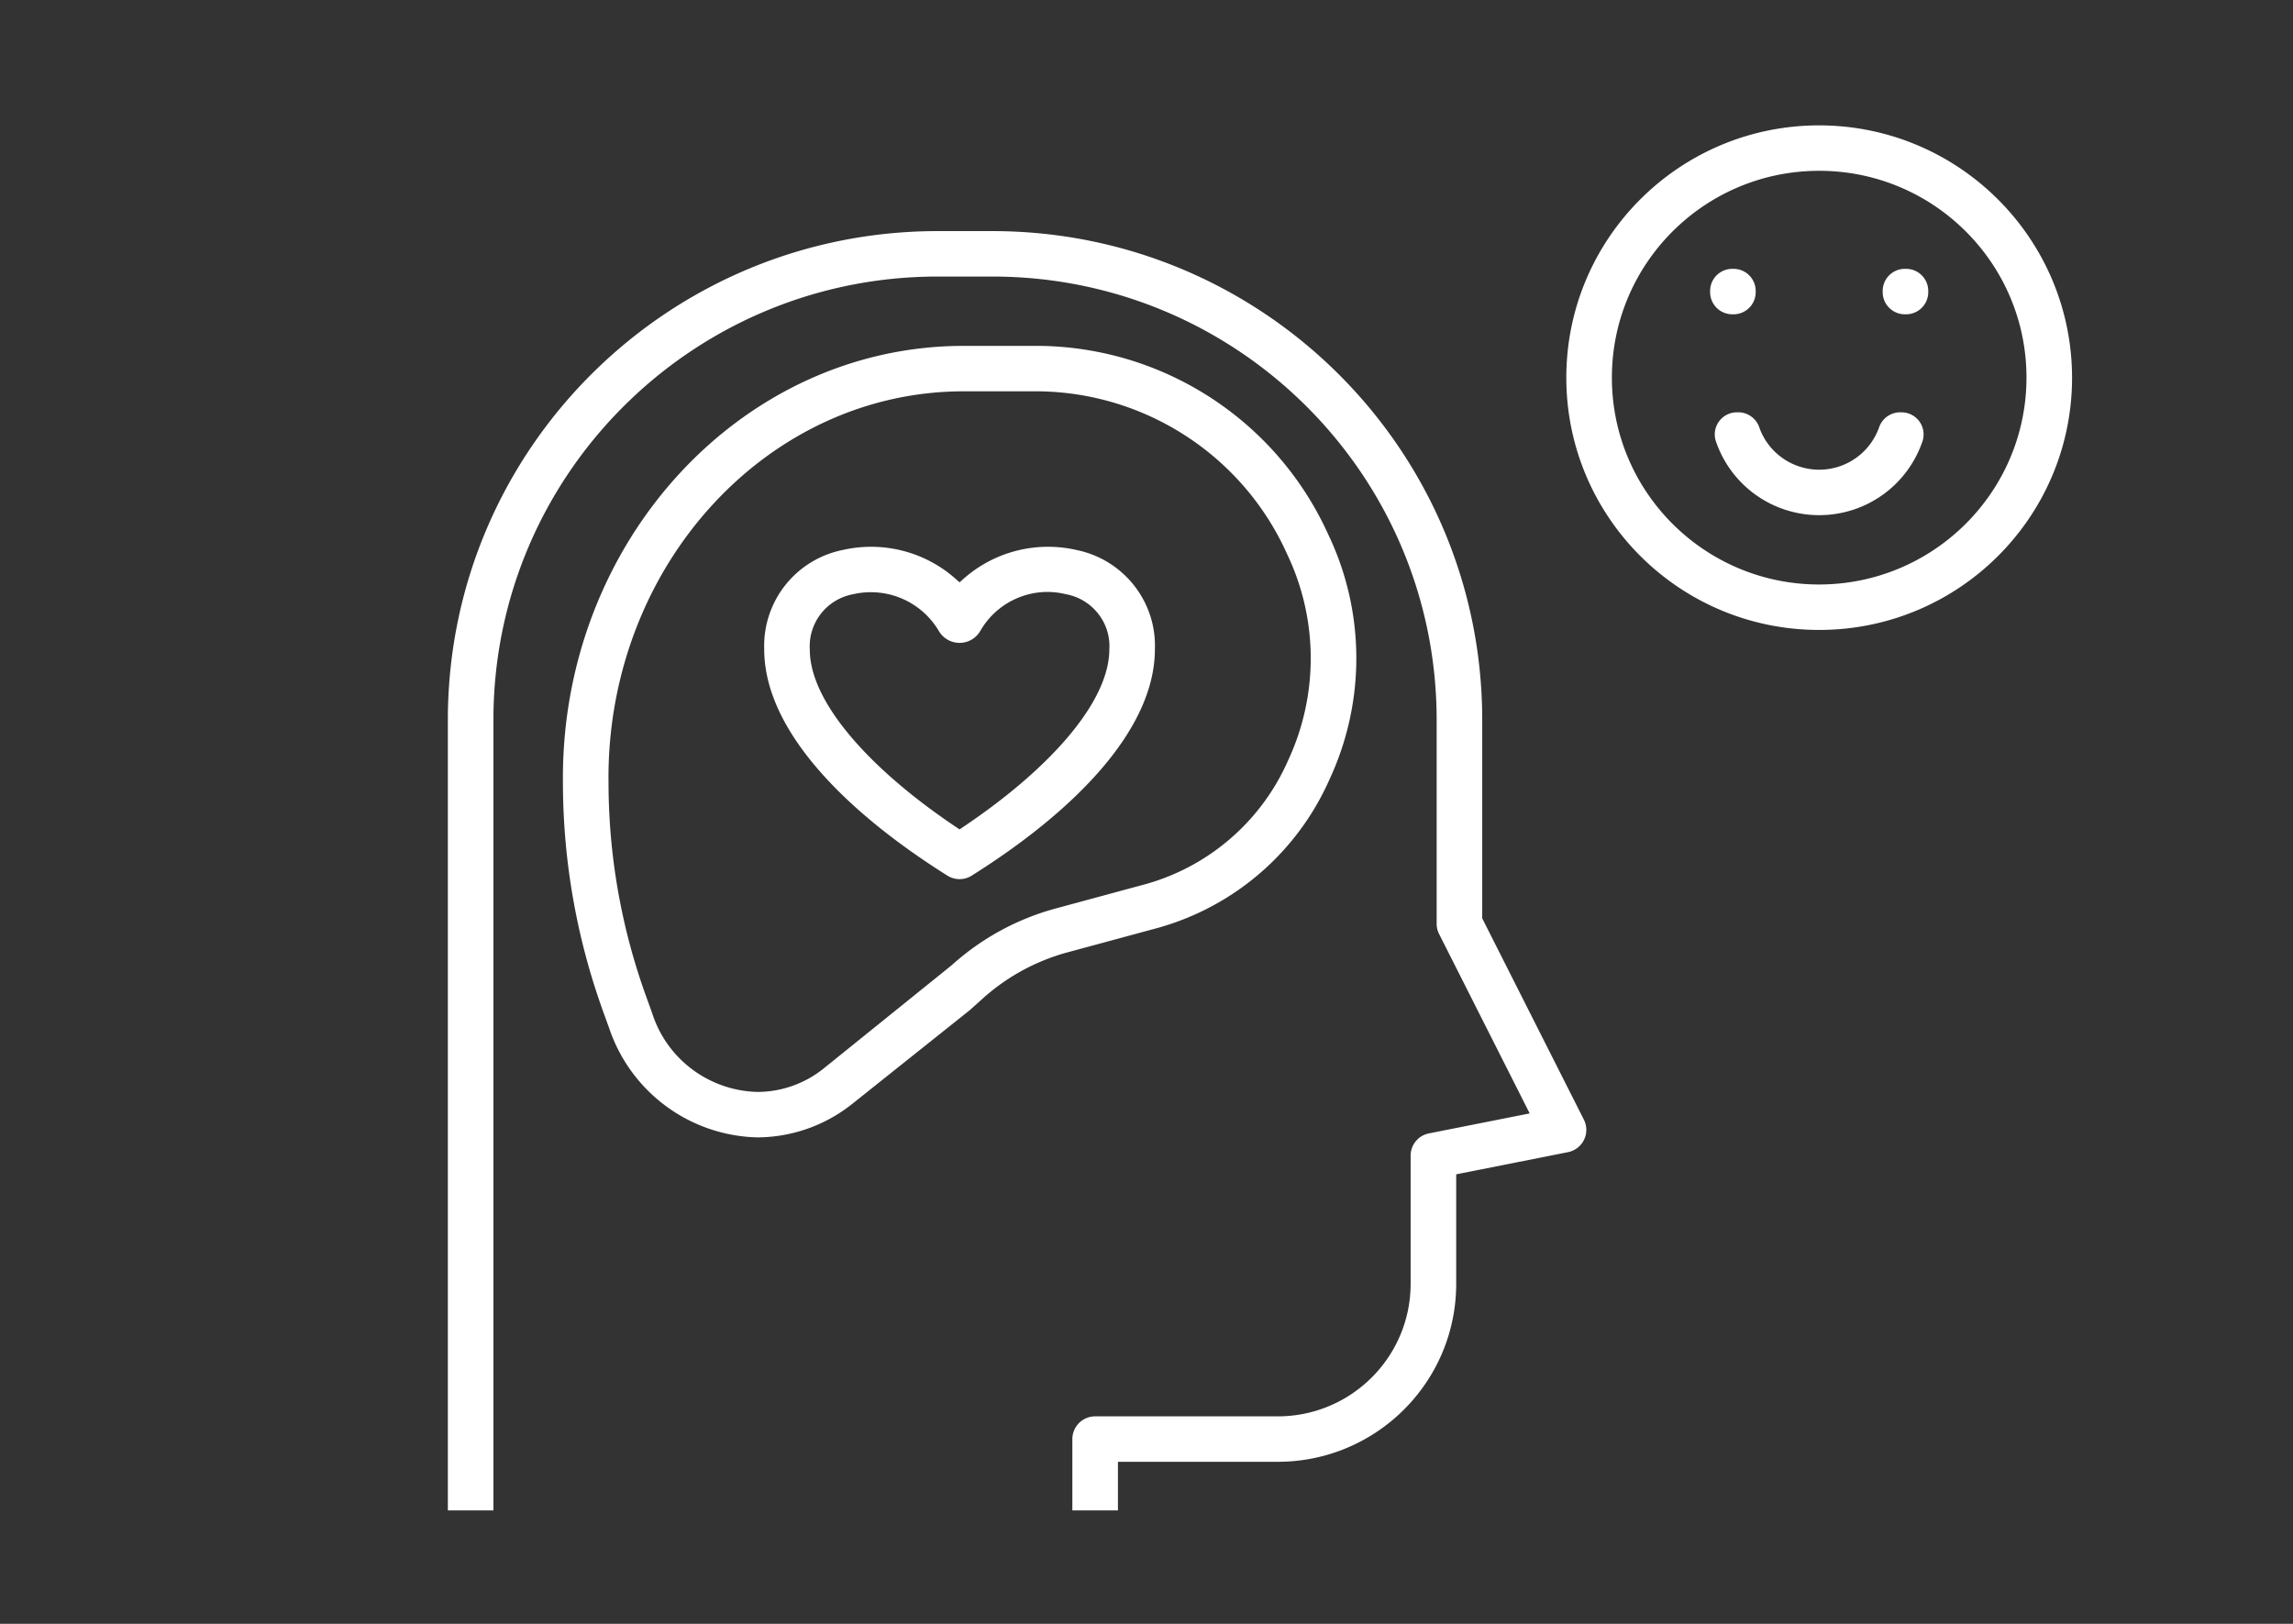 <svg width="192" height="136" viewBox="0 0 192 136" xmlns="http://www.w3.org/2000/svg">
    <rect x="0" y="0" width="192" height="136" fill="#333333" stroke="none"/>
    <g fill="none" fill-rule="evenodd">
        <path d="M82.986 19.355c22.622-.055 41.019 18.175 41.125 40.749v16.81l.054.106 8.458 16.753c.268.53.272 1.156.011 1.69a1.906 1.906 0 0 1-1.343 1.032l-8.956 1.777-.403.08v9.225c-.035 8.223-6.736 14.868-14.979 14.851H93.608v4.072h-3.817v-5.975a1.91 1.91 0 0 1 1.908-1.903h15.253c6.133.02 11.128-4.918 11.164-11.042V96.788c0-.908.643-1.69 1.536-1.865l7.788-1.545.646-.128-.297-.588-7.29-14.44a1.903 1.903 0 0 1-.204-.857V60.102c-.106-20.476-16.798-37-37.312-36.94h-4.356l-.615.002c-20.23.269-36.591 16.667-36.696 36.935V126.5H37.5V60.102C37.606 37.53 56.003 19.3 78.625 19.355zm4.117 9.613c10.429.151 19.828 6.308 24.116 15.796a24.037 24.037 0 0 1 .11 20.499 22.257 22.257 0 0 1-14.286 12.424l-7.732 2.094a17.434 17.434 0 0 0-7.045 3.867l-1.066.956-9.82 7.832a12.824 12.824 0 0 1-7.955 2.822 13.426 13.426 0 0 1-12.409-9.123l-.47-1.3a56.628 56.628 0 0 1-3.409-18.996l-.004-.679c0-19.967 15.06-36.192 33.556-36.192zm.017 3.806h-6.43c-16.41 0-29.741 14.53-29.741 32.373l.005.664a52.824 52.824 0 0 0 3.179 17.724l.473 1.31c1.215 3.841 4.755 6.501 8.809 6.606A8.874 8.874 0 0 0 69 89.46l10.693-8.625a21.315 21.315 0 0 1 8.62-4.726l7.736-2.095a18.47 18.47 0 0 0 11.812-10.338 20.244 20.244 0 0 0-.08-17.253c-3.648-8.156-11.702-13.479-20.662-13.648zm-6.442 15.702a10.678 10.678 0 0 1 9.466-2.412c3.929.804 6.696 4.307 6.56 8.294 0 6.791-6.805 13.615-15.339 18.977a1.909 1.909 0 0 1-2.035 0c-8.535-5.362-15.34-12.186-15.34-18.96a8.19 8.19 0 0 1 6.548-8.308c3.372-.775 6.9.124 9.477 2.41l.332.293zm8.555 1.286c-2.711-.666-5.56.508-7.035 2.887l-.128.216a2.008 2.008 0 0 1-3.446 0 6.615 6.615 0 0 0-7.187-3.098 4.436 4.436 0 0 0-3.63 4.639c0 4.416 5.066 10.048 12.262 14.87l.278.186.278-.186c7.196-4.822 12.263-10.454 12.263-14.9.138-2.22-1.433-4.216-3.655-4.614zM152.326 10.5c11.689.013 21.16 9.466 21.174 21.13 0 11.668-9.48 21.128-21.173 21.128-11.694 0-21.174-9.46-21.174-21.129s9.48-21.129 21.173-21.129zm0 3.806c-9.585 0-17.357 7.756-17.357 17.323s7.772 17.323 17.358 17.323c9.581-.012 17.345-7.76 17.357-17.322 0-9.568-7.772-17.324-17.357-17.324zm6.85 20.226.187.006a1.849 1.849 0 0 1 1.336.736c.354.471.462 1.083.29 1.646a9.129 9.129 0 0 1-8.662 6.225 9.132 9.132 0 0 1-8.668-6.238 1.842 1.842 0 0 1 .295-1.633 1.857 1.857 0 0 1 1.503-.742l.18.001c.725.031 1.383.5 1.653 1.197.717 2.145 2.748 3.606 5.036 3.609a5.324 5.324 0 0 0 5.045-3.63 1.873 1.873 0 0 1 1.806-1.177zm-14.022-12.016c1.025 0 1.856.831 1.856 1.857v.093a1.856 1.856 0 0 1-1.856 1.857h-.104a1.856 1.856 0 0 1-1.856-1.857v-.093c0-1.026.831-1.857 1.856-1.857zm14.449 0c1.025 0 1.856.831 1.856 1.857v.093a1.856 1.856 0 0 1-1.856 1.857h-.104a1.856 1.856 0 0 1-1.856-1.857v-.093c0-1.026.831-1.857 1.856-1.857z" fill="#FFF" fill-rule="nonzero"/>
        <path d="M0 0h192v136H0z"/>
    </g>
</svg>
